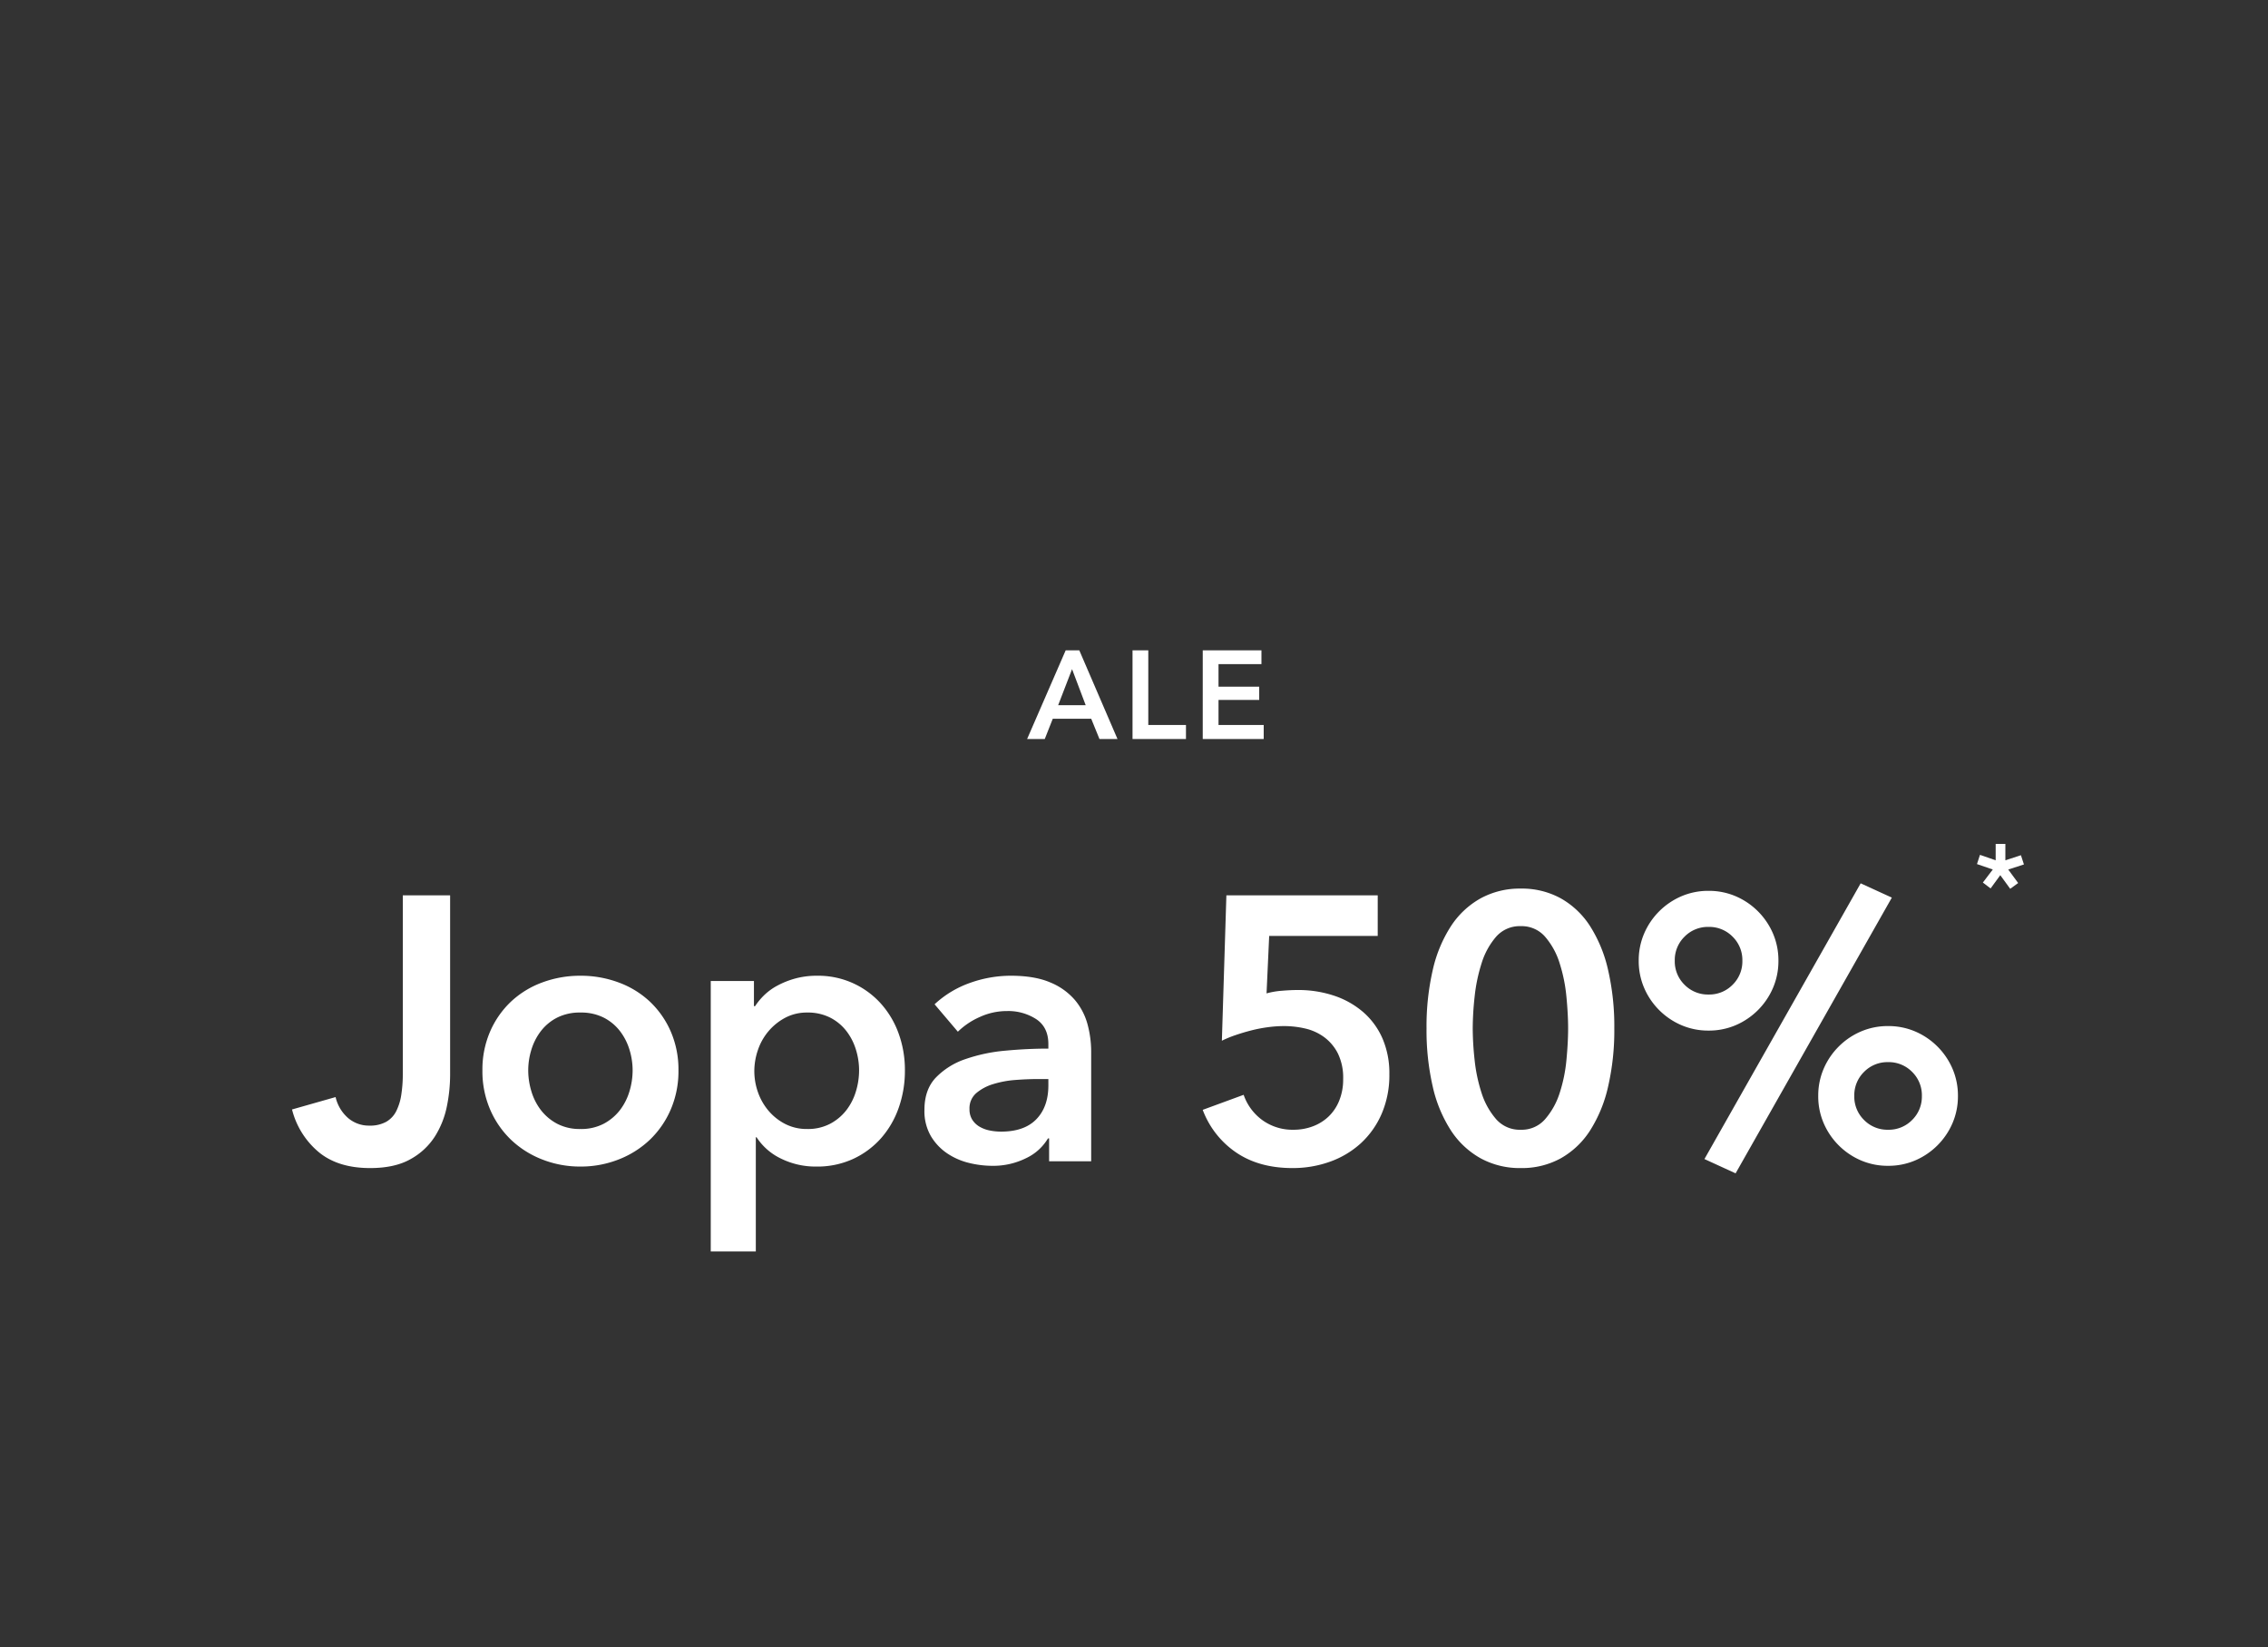 <svg xmlns="http://www.w3.org/2000/svg" width="924" height="671" viewBox="0 0 924 671">
  <rect x="0" y="0" width="924" height="671" fill="#333333" stroke="none"/>
  <g id="Group_16" data-name="Group 16" transform="translate(-2737 -1476)">
    <rect id="Rectangle_1223" data-name="Rectangle 1223" width="924" height="671" transform="translate(2737 1476)" fill="none"/>
    <path id="Path_47" data-name="Path 47" d="M-277.618-35.037a64.745,64.745,0,0,1-1.3,12.546,36.343,36.343,0,0,1-4.819,12.24,27.449,27.449,0,0,1-9.945,9.333q-6.426,3.672-16.524,3.672-13.158,0-21.037-6.579a33.2,33.2,0,0,1-10.786-17.289l17.748-5.049a16.076,16.076,0,0,0,5.049,8.491,12.992,12.992,0,0,0,8.721,3.137,13.59,13.59,0,0,0,6.809-1.53,10.34,10.34,0,0,0,4.131-4.361,22.237,22.237,0,0,0,2.065-6.732,54.922,54.922,0,0,0,.612-8.491v-72.675h19.278Zm13.158-1.989a38.839,38.839,0,0,1,3.137-15.835,37.027,37.027,0,0,1,8.492-12.164,37.431,37.431,0,0,1,12.7-7.8,44.078,44.078,0,0,1,15.606-2.754,44.078,44.078,0,0,1,15.606,2.754,37.431,37.431,0,0,1,12.7,7.8,37.027,37.027,0,0,1,8.491,12.164,38.839,38.839,0,0,1,3.137,15.835,39.381,39.381,0,0,1-3.137,15.912A37.681,37.681,0,0,1-196.222-8.8a38.78,38.78,0,0,1-12.7,8.033,42.012,42.012,0,0,1-15.606,2.907A42.012,42.012,0,0,1-240.133-.765a38.78,38.78,0,0,1-12.7-8.033,37.681,37.681,0,0,1-8.492-12.316A39.381,39.381,0,0,1-264.46-37.026Zm18.666,0a29.362,29.362,0,0,0,1.3,8.568,23.594,23.594,0,0,0,3.9,7.65,20.421,20.421,0,0,0,6.579,5.508,19.74,19.74,0,0,0,9.486,2.142,19.739,19.739,0,0,0,9.486-2.142,20.421,20.421,0,0,0,6.579-5.508,23.6,23.6,0,0,0,3.9-7.65,29.362,29.362,0,0,0,1.3-8.568,28.608,28.608,0,0,0-1.3-8.492,23.733,23.733,0,0,0-3.9-7.573,19.594,19.594,0,0,0-6.579-5.431,20.342,20.342,0,0,0-9.486-2.066,20.342,20.342,0,0,0-9.486,2.066,19.594,19.594,0,0,0-6.579,5.431,23.733,23.733,0,0,0-3.9,7.573A28.608,28.608,0,0,0-245.794-37.026Zm91.953-36.414v10.251h.459a26.594,26.594,0,0,1,3.6-4.361,23.742,23.742,0,0,1,5.432-3.978,34.848,34.848,0,0,1,7.268-2.907,33.421,33.421,0,0,1,9.1-1.147A34.412,34.412,0,0,1-113.6-72.6a34.321,34.321,0,0,1,11.322,8.186,36.966,36.966,0,0,1,7.344,12.24,43.354,43.354,0,0,1,2.6,15.147A45.193,45.193,0,0,1-94.86-21.8,37.337,37.337,0,0,1-102.051-9.41,34.6,34.6,0,0,1-113.373-.995a34.937,34.937,0,0,1-15.07,3.137,31.846,31.846,0,0,1-14.306-3.213A24.359,24.359,0,0,1-152.77-9.792h-.306V36.72h-18.36V-73.44ZM-111-37.026a28.608,28.608,0,0,0-1.3-8.492,23.733,23.733,0,0,0-3.9-7.573,19.594,19.594,0,0,0-6.579-5.431,19.988,19.988,0,0,0-9.333-2.066,18.736,18.736,0,0,0-9.027,2.142,23.125,23.125,0,0,0-6.809,5.508,23.5,23.5,0,0,0-4.284,7.65,26.525,26.525,0,0,0-1.453,8.568,25.849,25.849,0,0,0,1.453,8.491,23.673,23.673,0,0,0,4.284,7.573,22.112,22.112,0,0,0,6.809,5.432,19.3,19.3,0,0,0,9.027,2.066,19.4,19.4,0,0,0,9.333-2.142,20.421,20.421,0,0,0,6.579-5.508,23.6,23.6,0,0,0,3.9-7.65A29.362,29.362,0,0,0-111-37.026ZM-33.583-9.333h-.459A20.491,20.491,0,0,1-42.916-1.3,30.091,30.091,0,0,1-56.839,1.836,39.951,39.951,0,0,1-66.1.688,27.551,27.551,0,0,1-74.97-3.137,22.239,22.239,0,0,1-81.7-10.175a20.262,20.262,0,0,1-2.677-10.786q0-8.262,4.666-13.158a30.169,30.169,0,0,1,12.01-7.5,67.7,67.7,0,0,1,16.295-3.442q8.95-.842,17.518-.842v-1.836q0-6.885-4.972-10.175A21,21,0,0,0-50.719-61.2a26.569,26.569,0,0,0-11.169,2.448,30.069,30.069,0,0,0-8.874,5.967l-9.486-11.169A41.432,41.432,0,0,1-65.79-72.675a49.279,49.279,0,0,1,16.6-2.907q9.792,0,16.141,2.754a26.284,26.284,0,0,1,10.021,7.191A25.722,25.722,0,0,1-17.9-55.692a43.017,43.017,0,0,1,1.454,11.016V0H-33.583Zm-.306-24.174H-38.02q-4.437,0-9.333.382a40.524,40.524,0,0,0-9.027,1.683,19.271,19.271,0,0,0-6.885,3.672,8.131,8.131,0,0,0-2.754,6.5,7.819,7.819,0,0,0,1.147,4.361,8.81,8.81,0,0,0,2.983,2.83,13.315,13.315,0,0,0,4.131,1.53,23.352,23.352,0,0,0,4.59.459q9.486,0,14.382-5.049t4.9-13.77ZM100.292-91.8H56.075L55-68.391a31.719,31.719,0,0,1,6.2-1.071q3.6-.306,6.5-.306a45.949,45.949,0,0,1,14.765,2.295,35.044,35.044,0,0,1,11.857,6.655,30.173,30.173,0,0,1,7.88,10.71A35.566,35.566,0,0,1,105.035-35.5,39.63,39.63,0,0,1,101.9-19.354a35.36,35.36,0,0,1-8.491,12.01A37.036,37.036,0,0,1,80.861.153a44.636,44.636,0,0,1-15.3,2.6q-13.617,0-22.95-6.349A36.384,36.384,0,0,1,28.994-20.961l16.677-6.12a21.342,21.342,0,0,0,7.65,10.327,20.981,20.981,0,0,0,12.7,3.9,22.039,22.039,0,0,0,7.8-1.377,18.929,18.929,0,0,0,6.426-3.978,18.467,18.467,0,0,0,4.361-6.5,22.92,22.92,0,0,0,1.606-8.8,22.482,22.482,0,0,0-2.142-10.4,18.846,18.846,0,0,0-5.584-6.656,20.916,20.916,0,0,0-7.727-3.519,38.44,38.44,0,0,0-8.721-.994,49.308,49.308,0,0,0-6.5.459,58.148,58.148,0,0,0-6.732,1.3q-3.29.842-6.426,1.913A45.15,45.15,0,0,0,36.8-49.113l1.836-59.211h61.659Zm96.39,37.638a102.2,102.2,0,0,1-2.525,23.715,56.254,56.254,0,0,1-7.344,17.9A34.135,34.135,0,0,1,174.879-1.224a32.818,32.818,0,0,1-16.295,3.978,33.251,33.251,0,0,1-16.371-3.978,34.559,34.559,0,0,1-12.087-11.322,55.156,55.156,0,0,1-7.421-17.9,102.2,102.2,0,0,1-2.524-23.715,102.2,102.2,0,0,1,2.524-23.715,55.156,55.156,0,0,1,7.421-17.9A34.559,34.559,0,0,1,142.214-107.1a33.251,33.251,0,0,1,16.371-3.978,32.818,32.818,0,0,1,16.295,3.978,34.135,34.135,0,0,1,11.934,11.322,56.254,56.254,0,0,1,7.344,17.9A102.2,102.2,0,0,1,196.682-54.162Zm-18.819,0q0-5.661-.689-12.852a64.448,64.448,0,0,0-2.754-13.617,30.073,30.073,0,0,0-5.891-10.786,12.607,12.607,0,0,0-9.945-4.36,12.778,12.778,0,0,0-10.1,4.36A30.073,30.073,0,0,0,142.6-80.631a67.842,67.842,0,0,0-2.831,13.617A122.824,122.824,0,0,0,139-54.162a122.824,122.824,0,0,0,.765,12.852A64.907,64.907,0,0,0,142.6-27.846a30.238,30.238,0,0,0,5.891,10.633,12.778,12.778,0,0,0,10.1,4.36,12.607,12.607,0,0,0,9.945-4.36,30.238,30.238,0,0,0,5.891-10.633,61.758,61.758,0,0,0,2.754-13.464Q177.863-48.5,177.863-54.162Zm101.9,27.54a27.622,27.622,0,0,1,2.219-11.093,28.853,28.853,0,0,1,6.12-9.027,28.852,28.852,0,0,1,9.027-6.12,27.622,27.622,0,0,1,11.092-2.219,27.622,27.622,0,0,1,11.092,2.219,28.853,28.853,0,0,1,9.027,6.12,28.853,28.853,0,0,1,6.12,9.027,27.622,27.622,0,0,1,2.219,11.093,27.622,27.622,0,0,1-2.219,11.092,28.853,28.853,0,0,1-6.12,9.027,28.853,28.853,0,0,1-9.027,6.12,27.622,27.622,0,0,1-11.092,2.218A27.622,27.622,0,0,1,297.126-.382,28.852,28.852,0,0,1,288.1-6.5a28.853,28.853,0,0,1-6.12-9.027A27.622,27.622,0,0,1,279.76-26.622Zm42.228,0a13.308,13.308,0,0,0-3.978-9.792,13.308,13.308,0,0,0-9.792-3.978,13.308,13.308,0,0,0-9.792,3.978,13.308,13.308,0,0,0-3.978,9.792,13.308,13.308,0,0,0,3.978,9.792,13.308,13.308,0,0,0,9.792,3.978,13.308,13.308,0,0,0,9.792-3.978A13.308,13.308,0,0,0,321.988-26.622ZM206.626-81.7a27.622,27.622,0,0,1,2.219-11.093,28.853,28.853,0,0,1,6.12-9.027,28.853,28.853,0,0,1,9.027-6.12,27.622,27.622,0,0,1,11.092-2.219,27.622,27.622,0,0,1,11.092,2.219,28.853,28.853,0,0,1,9.027,6.12,28.853,28.853,0,0,1,6.12,9.027A27.622,27.622,0,0,1,263.543-81.7a27.622,27.622,0,0,1-2.219,11.092,28.853,28.853,0,0,1-6.12,9.027,28.853,28.853,0,0,1-9.027,6.12,27.622,27.622,0,0,1-11.092,2.219,27.622,27.622,0,0,1-11.092-2.219,28.853,28.853,0,0,1-9.027-6.12,28.853,28.853,0,0,1-6.12-9.027A27.622,27.622,0,0,1,206.626-81.7Zm42.228,0a13.308,13.308,0,0,0-3.978-9.792,13.308,13.308,0,0,0-9.792-3.978,13.308,13.308,0,0,0-9.792,3.978,13.308,13.308,0,0,0-3.978,9.792,13.308,13.308,0,0,0,3.978,9.792,13.308,13.308,0,0,0,9.792,3.978,13.308,13.308,0,0,0,9.792-3.978A13.308,13.308,0,0,0,248.855-81.7Zm48.195-31.518,12.7,5.814L246.1,4.9,233.4-.918Z" transform="translate(3198 1949)" fill="#fff"/>
    <path id="Path_49" data-name="Path 49" d="M-33.839-36.108h5.559L-12.725,0h-7.344l-3.366-8.262H-39.091L-42.355,0h-7.191Zm8.16,22.338-5.559-14.688L-36.9-13.77ZM-6.6-36.108H-.179v30.4H15.172V0H-6.6Zm28.611,0H45.925v5.61H28.432v9.18H45.007v5.406H28.432v10.2H46.843V0H22.007Z" transform="translate(3205 1777)" fill="#fff"/>
    <path id="Path_48" data-name="Path 48" d="M2-26.6,8.342-28.67l1.222,3.76L3.172-22.842l4.042,5.5-3.243,2.35L-.07-20.539l-3.948,5.4-3.149-2.4,4.042-5.311-6.439-2.209,1.222-3.76L-1.95-26.6v-6.674H2Z" transform="translate(3552 1853)" fill="#fff"/>
  </g>
</svg>
